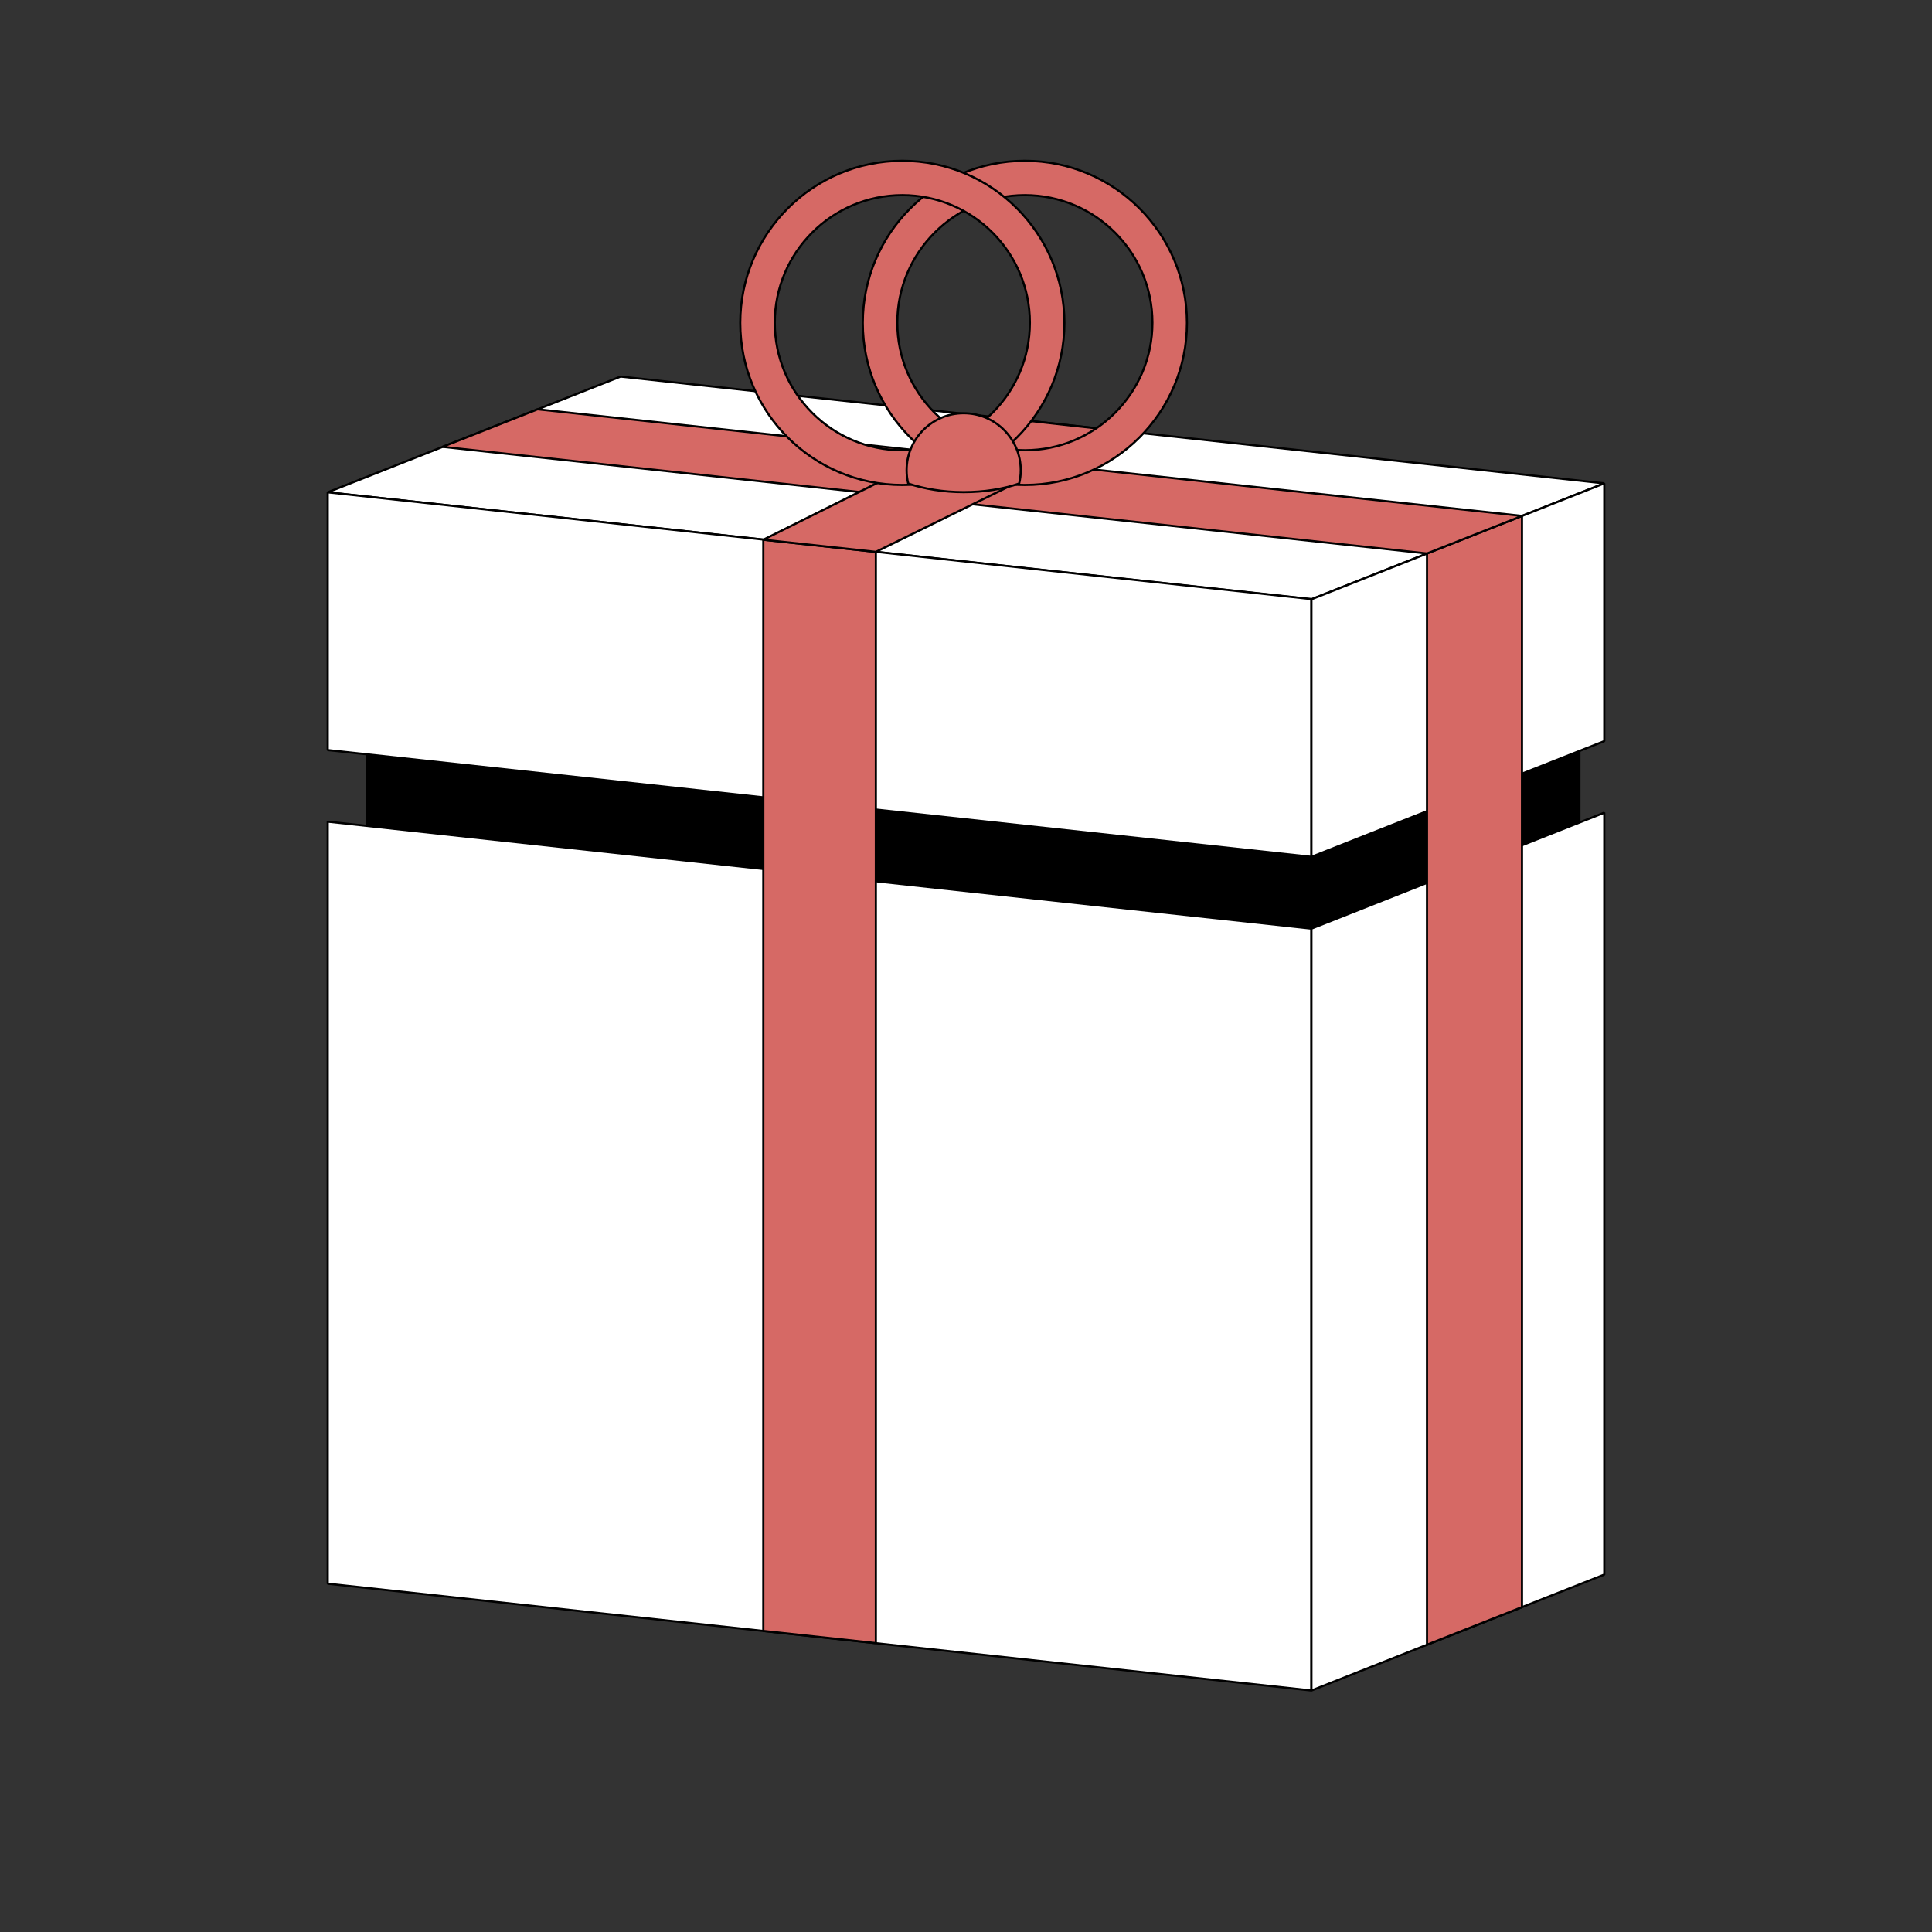 <?xml version="1.0" encoding="UTF-8"?>
<svg id="Design" xmlns="http://www.w3.org/2000/svg" version="1.1" viewBox="0 0 1080 1080">
  <rect x="0" y="0" width="1080" height="1080" fill="#333333" stroke="none"/>
  <!-- Generator: Adobe Illustrator 29.1.0, SVG Export Plug-In . SVG Version: 2.1.0 Build 142)  -->
  <defs>
    <style>
      .st0 {
        fill: #fff;
      }

      .st0, .st1, .st2 {
        stroke: #000;
        stroke-miterlimit: 1;
        stroke-width: 1.2px;
      }

      .st2 {
        fill: #d66965;
      }
    </style>
  </defs>
  <polygon class="st0" points="183.2 275.2 346.9 210.5 896.8 270.2 733.1 335 183.2 275.2"/>
  <polygon class="st1" points="205 363.4 205 484.6 733.1 552.2 882.9 504 882.9 382.8 733.1 430.7 205 363.4"/>
  <polygon class="st0" points="733.1 519.1 733.1 945 183.2 885.3 183.2 459.3 733.1 519.1"/>
  <polygon class="st0" points="896.8 454.3 896.8 880.2 733.1 945 733.1 519.1 896.8 454.3"/>
  <polygon class="st0" points="733.1 334.9 733.1 479 183.2 419.3 183.2 275.2 733.1 334.9"/>
  <polygon class="st0" points="896.8 270.2 896.8 414.3 733.1 479 733.1 335 896.8 270.2"/>
  <polygon class="st2" points="489.6 308.5 489.6 918.5 426.7 911.7 426.7 301.7 489.6 308.5"/>
  <polygon class="st2" points="850.8 288.4 850.8 898.4 797.7 919.4 797.7 309.4 850.8 288.4"/>
  <polygon class="st2" points="247.4 249.8 300.5 228.8 850.8 288.4 797.7 309.4 247.4 249.8"/>
  <polygon class="st2" points="426.7 301.7 562.8 233.9 626.9 241 489.6 308.5 426.7 301.7"/>
  <g>
    <g>
      <path class="st2" d="M572.9,89.9c-49.9,0-90.6,40.6-90.6,90.6s40.6,90.6,90.6,90.6,90.6-40.6,90.6-90.6-40.6-90.6-90.6-90.6ZM572.9,251.7c-39.3,0-71.3-32-71.3-71.3s32-71.3,71.3-71.3,71.3,32,71.3,71.3-32,71.3-71.3,71.3Z"/>
      <path class="st2" d="M504.4,89.9c-49.9,0-90.6,40.6-90.6,90.6s40.6,90.6,90.6,90.6,90.6-40.6,90.6-90.6-40.6-90.6-90.6-90.6ZM504.4,251.7c-39.3,0-71.3-32-71.3-71.3s32-71.3,71.3-71.3,71.3,32,71.3,71.3-32,71.3-71.3,71.3Z"/>
    </g>
    <path class="st2" d="M570.6,262.9c0,2.6-.3,5-.9,7.4-9,3.1-19.6,4.8-31,4.8s-22-1.8-31-4.8c-.6-2.4-.9-4.9-.9-7.4,0-17.6,14.3-31.9,31.9-31.9s31.9,14.3,31.9,31.9Z"/>
  </g>
</svg>
